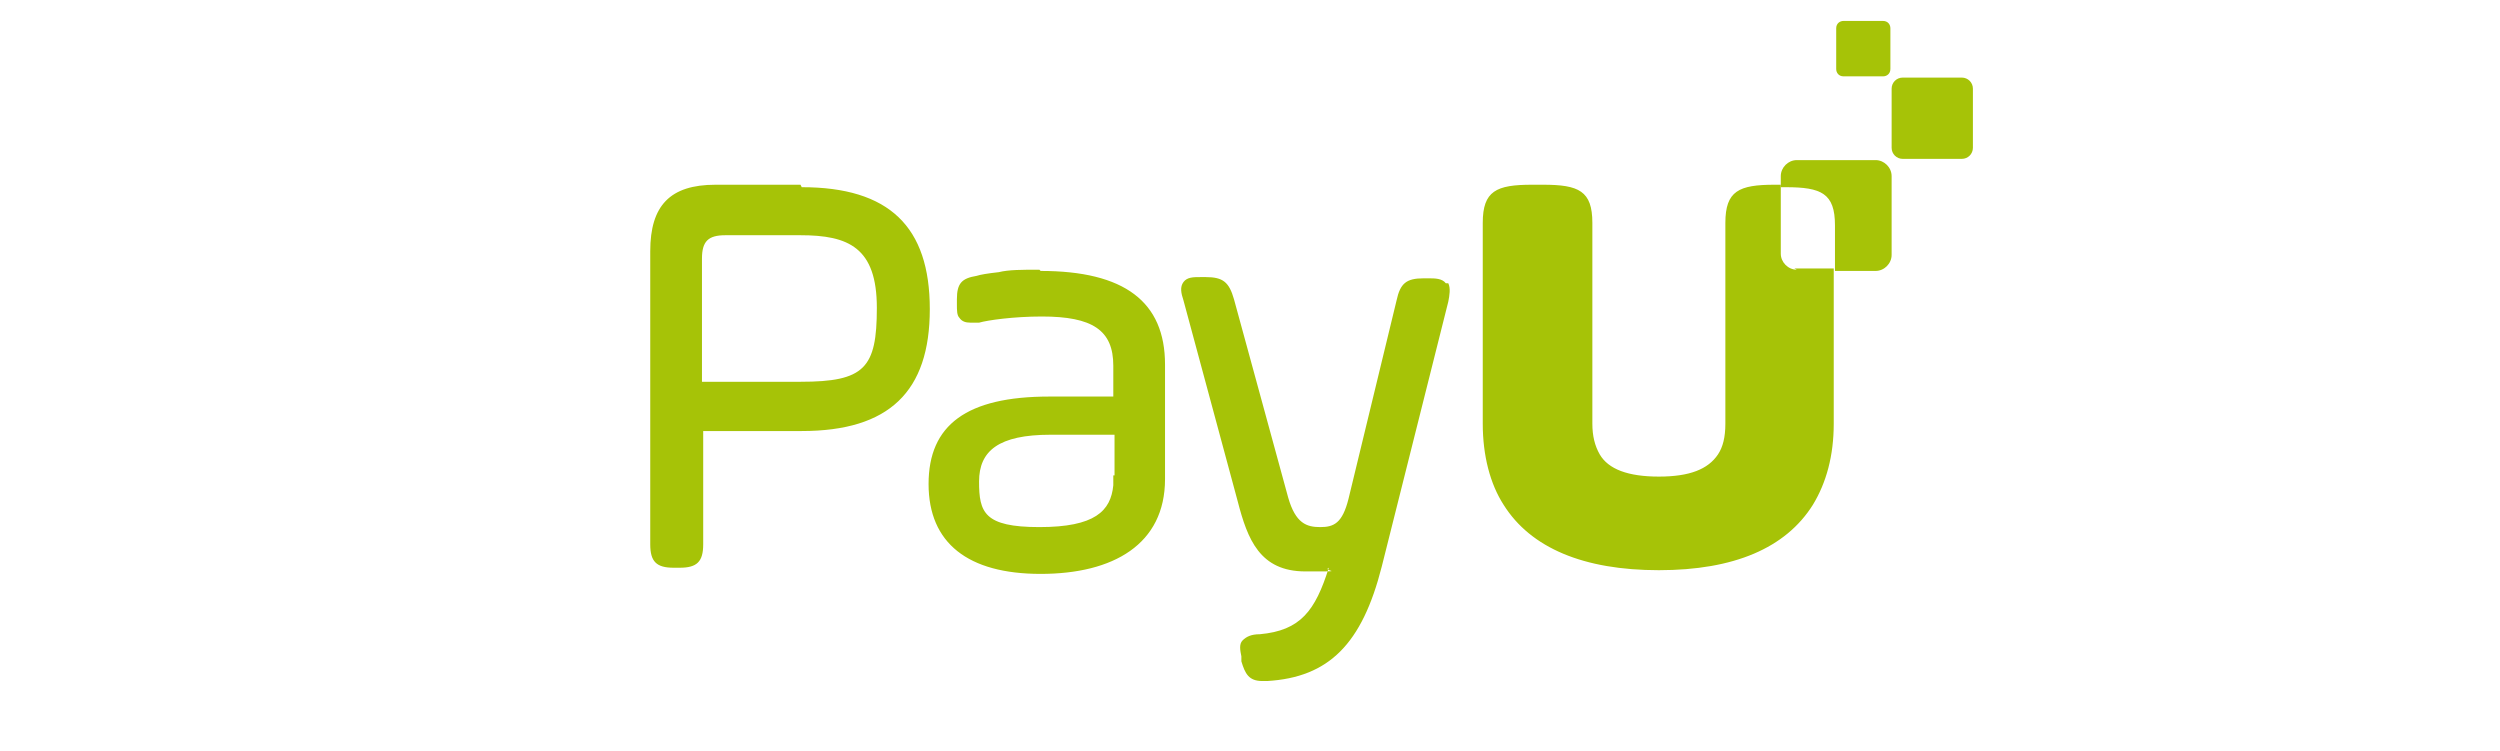 <svg viewBox="0 0 203 61" version="1.1" xmlns="http://www.w3.org/2000/svg" data-name="Layer 1" id="Layer_1">
  <defs>
    <style>
      .cls-1 {
        fill-rule: evenodd;
      }

      .cls-1, .cls-2 {
        fill: #a6c307;
        stroke-width: 0px;
      }
    </style>
  </defs>
  <path d="M159.3,12.9h-4.8c-.5,0-.9-.4-.9-.9v-4.8c0-.5.4-.9.9-.9h4.8c.5,0,.9.4.9.9v4.8c0,.5-.4.9-.9.9Z" class="cls-2"></path>
  <path d="M152.9,6.2h-3.2c-.4,0-.6-.3-.6-.6v-3.3c0-.4.3-.6.6-.6h3.2c.4,0,.6.3.6.6v3.3c0,.4-.3.6-.6.6Z" class="cls-2"></path>
  <path d="M153.6,14.2v6.5c0,.7-.6,1.3-1.3,1.3h-3.3v-3.7c0-2.6-1.1-3.1-4-3.1h-.4v-.9c0-.7.6-1.3,1.3-1.3h6.4c.7,0,1.3.6,1.3,1.3Z" class="cls-2"></path>
  <path d="M84.4,21.9c-1.4,0-2.5,0-3.3.2-.9.1-1.5.2-1.8.3-1.2.2-1.6.6-1.6,1.9v.4c0,.5,0,.9.2,1.1.2.3.5.4.9.4s.4,0,.7,0c.7-.2,2.8-.5,5.1-.5,4.1,0,5.8,1.1,5.8,4v2.5h-5.2c-6.7,0-9.8,2.3-9.8,7.1s3.2,7.3,9.1,7.3,10.1-2.4,10.1-7.7v-9.3c0-5.1-3.3-7.6-10.1-7.6ZM90.4,38.6c0,.3,0,.6,0,.8-.2,2.1-1.5,3.4-6,3.4s-4.9-1.2-4.9-3.7,1.6-3.8,5.8-3.8h5.2v3.3ZM117.4,23c-.3-.4-.9-.4-1.4-.4h-.4c-1.4,0-1.9.4-2.2,1.8l-3.9,16.1c-.5,2-1.2,2.3-2.3,2.3s-2-.3-2.6-2.4l-4.4-16.1c-.4-1.4-.9-1.8-2.3-1.8h-.4c-.6,0-1.1,0-1.4.4-.3.4-.2.9,0,1.5l4.4,16.3c.8,3.1,1.8,5.7,5.5,5.7s1.3,0,1.9-.3c-1.1,3.5-2.3,5.1-5.6,5.4-.7,0-1.1.2-1.4.5-.3.3-.2.8-.1,1.3v.4c.3,1,.6,1.6,1.7,1.6s.2,0,.4,0c5-.3,7.7-3,9.3-9.3l5.4-21.5c.1-.5.2-1.1,0-1.5ZM145.9,21.9c-.7,0-1.3-.6-1.3-1.3v-5.6h-.5c-2.9,0-4,.5-4,3.1v6.2h0v1.5s0,0,0,0v8.6c0,1.1-.2,1.9-.6,2.5-.8,1.2-2.3,1.8-4.8,1.8s-4.1-.6-4.8-1.8c-.4-.7-.6-1.5-.6-2.5v-10.1s0,0,0,0h0v-6.2c0-2.6-1.1-3.1-4-3.1h-.9c-2.9,0-4,.5-4,3.1v16.3c0,2.6.6,4.9,1.7,6.6,2.2,3.5,6.5,5.3,12.6,5.3h0c6.1,0,10.3-1.8,12.5-5.3,1.1-1.8,1.7-4,1.7-6.6v-12.6h-3.2ZM65,15h-6.9c-3.7,0-5.3,1.7-5.3,5.4v23.8c0,1.4.5,1.9,1.9,1.9h.5c1.4,0,1.9-.5,1.9-1.9v-9.2h8c7.1,0,10.4-3.2,10.4-9.9s-3.3-9.9-10.4-9.9ZM65,31h-8v-10c0-1.4.5-1.9,1.9-1.9h6.1c3.9,0,6.2,1,6.2,5.9s-1,6-6.2,6Z" class="cls-1"></path>
</svg>
